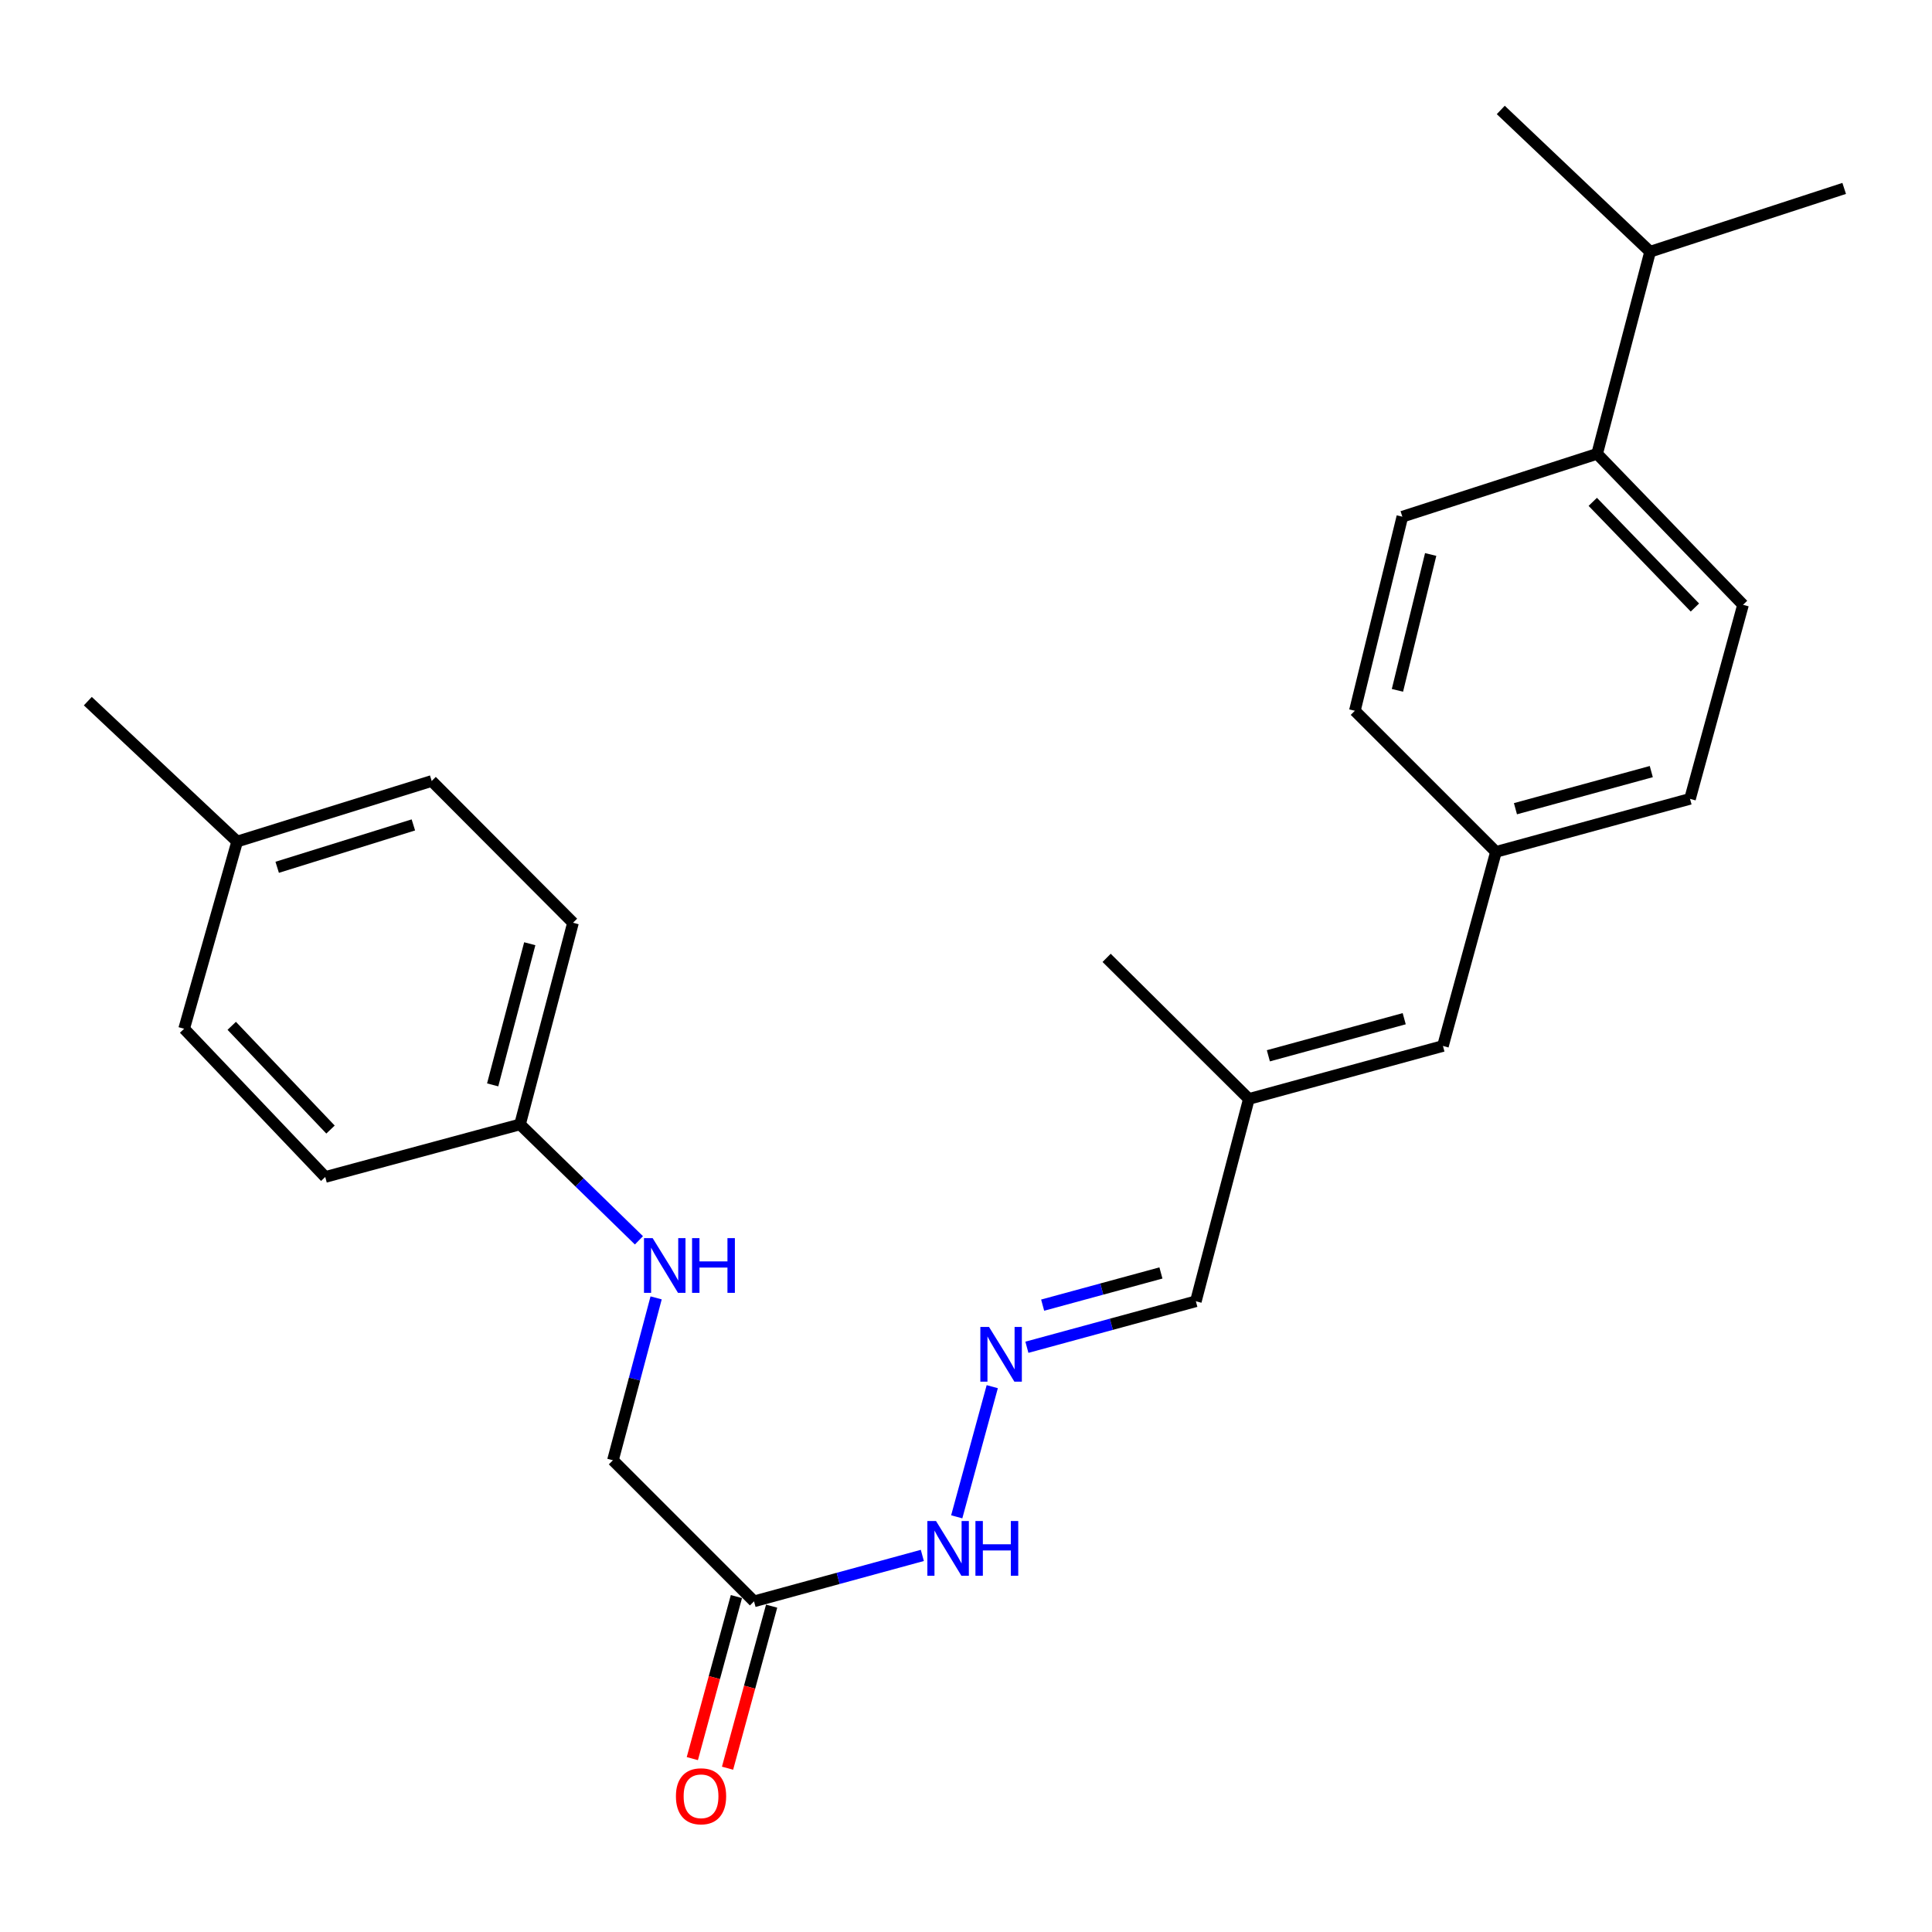 <?xml version='1.0' encoding='iso-8859-1'?>
<svg version='1.1' baseProfile='full'
              xmlns='http://www.w3.org/2000/svg'
                      xmlns:rdkit='http://www.rdkit.org/xml'
                      xmlns:xlink='http://www.w3.org/1999/xlink'
                  xml:space='preserve'
width='1000px' height='1000px' viewBox='0 0 1000 1000'>
<!-- END OF HEADER -->
<rect style='opacity:1.0;fill:#FFFFFF;stroke:none' width='1000' height='1000' x='0' y='0'> </rect>
<path class='bond-2' d='M 390.281,828.86 L 433.84,816.969' style='fill:none;fill-rule:evenodd;stroke:#000000;stroke-width:6px;stroke-linecap:butt;stroke-linejoin:miter;stroke-opacity:1' />
<path class='bond-2' d='M 433.84,816.969 L 477.4,805.079' style='fill:none;fill-rule:evenodd;stroke:#0000FF;stroke-width:6px;stroke-linecap:butt;stroke-linejoin:miter;stroke-opacity:1' />
<path class='bond-5' d='M 381.166,826.381 L 369.757,868.319' style='fill:none;fill-rule:evenodd;stroke:#000000;stroke-width:6px;stroke-linecap:butt;stroke-linejoin:miter;stroke-opacity:1' />
<path class='bond-5' d='M 369.757,868.319 L 358.348,910.257' style='fill:none;fill-rule:evenodd;stroke:#FF0000;stroke-width:6px;stroke-linecap:butt;stroke-linejoin:miter;stroke-opacity:1' />
<path class='bond-5' d='M 399.396,831.34 L 387.987,873.278' style='fill:none;fill-rule:evenodd;stroke:#000000;stroke-width:6px;stroke-linecap:butt;stroke-linejoin:miter;stroke-opacity:1' />
<path class='bond-5' d='M 387.987,873.278 L 376.577,915.217' style='fill:none;fill-rule:evenodd;stroke:#FF0000;stroke-width:6px;stroke-linecap:butt;stroke-linejoin:miter;stroke-opacity:1' />
<path class='bond-8' d='M 390.281,828.86 L 317.254,755.833' style='fill:none;fill-rule:evenodd;stroke:#000000;stroke-width:6px;stroke-linecap:butt;stroke-linejoin:miter;stroke-opacity:1' />
<path class='bond-0' d='M 513.591,717.737 L 495.201,785.107' style='fill:none;fill-rule:evenodd;stroke:#0000FF;stroke-width:6px;stroke-linecap:butt;stroke-linejoin:miter;stroke-opacity:1' />
<path class='bond-7' d='M 531.519,697.34 L 575.248,685.44' style='fill:none;fill-rule:evenodd;stroke:#0000FF;stroke-width:6px;stroke-linecap:butt;stroke-linejoin:miter;stroke-opacity:1' />
<path class='bond-7' d='M 575.248,685.44 L 618.976,673.539' style='fill:none;fill-rule:evenodd;stroke:#000000;stroke-width:6px;stroke-linecap:butt;stroke-linejoin:miter;stroke-opacity:1' />
<path class='bond-7' d='M 539.677,675.541 L 570.287,667.211' style='fill:none;fill-rule:evenodd;stroke:#0000FF;stroke-width:6px;stroke-linecap:butt;stroke-linejoin:miter;stroke-opacity:1' />
<path class='bond-7' d='M 570.287,667.211 L 600.896,658.88' style='fill:none;fill-rule:evenodd;stroke:#000000;stroke-width:6px;stroke-linecap:butt;stroke-linejoin:miter;stroke-opacity:1' />
<path class='bond-1' d='M 746.862,541.391 L 646.411,568.816' style='fill:none;fill-rule:evenodd;stroke:#000000;stroke-width:6px;stroke-linecap:butt;stroke-linejoin:miter;stroke-opacity:1' />
<path class='bond-1' d='M 726.819,527.28 L 656.503,546.477' style='fill:none;fill-rule:evenodd;stroke:#000000;stroke-width:6px;stroke-linecap:butt;stroke-linejoin:miter;stroke-opacity:1' />
<path class='bond-11' d='M 746.862,541.391 L 774.308,440.929' style='fill:none;fill-rule:evenodd;stroke:#000000;stroke-width:6px;stroke-linecap:butt;stroke-linejoin:miter;stroke-opacity:1' />
<path class='bond-3' d='M 646.411,568.816 L 618.976,673.539' style='fill:none;fill-rule:evenodd;stroke:#000000;stroke-width:6px;stroke-linecap:butt;stroke-linejoin:miter;stroke-opacity:1' />
<path class='bond-21' d='M 646.411,568.816 L 572.786,495.789' style='fill:none;fill-rule:evenodd;stroke:#000000;stroke-width:6px;stroke-linecap:butt;stroke-linejoin:miter;stroke-opacity:1' />
<path class='bond-4' d='M 826.669,234.905 L 902.194,313.043' style='fill:none;fill-rule:evenodd;stroke:#000000;stroke-width:6px;stroke-linecap:butt;stroke-linejoin:miter;stroke-opacity:1' />
<path class='bond-4' d='M 824.414,259.755 L 877.282,314.451' style='fill:none;fill-rule:evenodd;stroke:#000000;stroke-width:6px;stroke-linecap:butt;stroke-linejoin:miter;stroke-opacity:1' />
<path class='bond-13' d='M 826.669,234.905 L 854.094,130.286' style='fill:none;fill-rule:evenodd;stroke:#000000;stroke-width:6px;stroke-linecap:butt;stroke-linejoin:miter;stroke-opacity:1' />
<path class='bond-26' d='M 826.669,234.905 L 725.851,267.44' style='fill:none;fill-rule:evenodd;stroke:#000000;stroke-width:6px;stroke-linecap:butt;stroke-linejoin:miter;stroke-opacity:1' />
<path class='bond-6' d='M 339.61,671.783 L 328.432,713.808' style='fill:none;fill-rule:evenodd;stroke:#0000FF;stroke-width:6px;stroke-linecap:butt;stroke-linejoin:miter;stroke-opacity:1' />
<path class='bond-6' d='M 328.432,713.808 L 317.254,755.833' style='fill:none;fill-rule:evenodd;stroke:#000000;stroke-width:6px;stroke-linecap:butt;stroke-linejoin:miter;stroke-opacity:1' />
<path class='bond-12' d='M 330.714,641.994 L 299.939,611.991' style='fill:none;fill-rule:evenodd;stroke:#0000FF;stroke-width:6px;stroke-linecap:butt;stroke-linejoin:miter;stroke-opacity:1' />
<path class='bond-12' d='M 299.939,611.991 L 269.164,581.988' style='fill:none;fill-rule:evenodd;stroke:#000000;stroke-width:6px;stroke-linecap:butt;stroke-linejoin:miter;stroke-opacity:1' />
<path class='bond-9' d='M 902.194,313.043 L 874.749,413.484' style='fill:none;fill-rule:evenodd;stroke:#000000;stroke-width:6px;stroke-linecap:butt;stroke-linejoin:miter;stroke-opacity:1' />
<path class='bond-10' d='M 725.851,267.44 L 701.27,367.902' style='fill:none;fill-rule:evenodd;stroke:#000000;stroke-width:6px;stroke-linecap:butt;stroke-linejoin:miter;stroke-opacity:1' />
<path class='bond-10' d='M 740.514,286.999 L 723.308,357.323' style='fill:none;fill-rule:evenodd;stroke:#000000;stroke-width:6px;stroke-linecap:butt;stroke-linejoin:miter;stroke-opacity:1' />
<path class='bond-14' d='M 774.308,440.929 L 701.27,367.902' style='fill:none;fill-rule:evenodd;stroke:#000000;stroke-width:6px;stroke-linecap:butt;stroke-linejoin:miter;stroke-opacity:1' />
<path class='bond-15' d='M 774.308,440.929 L 874.749,413.484' style='fill:none;fill-rule:evenodd;stroke:#000000;stroke-width:6px;stroke-linecap:butt;stroke-linejoin:miter;stroke-opacity:1' />
<path class='bond-15' d='M 784.394,418.589 L 854.703,399.377' style='fill:none;fill-rule:evenodd;stroke:#000000;stroke-width:6px;stroke-linecap:butt;stroke-linejoin:miter;stroke-opacity:1' />
<path class='bond-17' d='M 269.164,581.988 L 168.345,609.192' style='fill:none;fill-rule:evenodd;stroke:#000000;stroke-width:6px;stroke-linecap:butt;stroke-linejoin:miter;stroke-opacity:1' />
<path class='bond-18' d='M 269.164,581.988 L 296.589,477.621' style='fill:none;fill-rule:evenodd;stroke:#000000;stroke-width:6px;stroke-linecap:butt;stroke-linejoin:miter;stroke-opacity:1' />
<path class='bond-18' d='M 255.006,561.531 L 274.203,488.475' style='fill:none;fill-rule:evenodd;stroke:#000000;stroke-width:6px;stroke-linecap:butt;stroke-linejoin:miter;stroke-opacity:1' />
<path class='bond-22' d='M 854.094,130.286 L 776.795,56.913' style='fill:none;fill-rule:evenodd;stroke:#000000;stroke-width:6px;stroke-linecap:butt;stroke-linejoin:miter;stroke-opacity:1' />
<path class='bond-23' d='M 854.094,130.286 L 954.545,97.52' style='fill:none;fill-rule:evenodd;stroke:#000000;stroke-width:6px;stroke-linecap:butt;stroke-linejoin:miter;stroke-opacity:1' />
<path class='bond-16' d='M 122.753,435.577 L 223.446,404.237' style='fill:none;fill-rule:evenodd;stroke:#000000;stroke-width:6px;stroke-linecap:butt;stroke-linejoin:miter;stroke-opacity:1' />
<path class='bond-16' d='M 143.471,448.914 L 213.956,426.977' style='fill:none;fill-rule:evenodd;stroke:#000000;stroke-width:6px;stroke-linecap:butt;stroke-linejoin:miter;stroke-opacity:1' />
<path class='bond-24' d='M 122.753,435.577 L 45.455,362.907' style='fill:none;fill-rule:evenodd;stroke:#000000;stroke-width:6px;stroke-linecap:butt;stroke-linejoin:miter;stroke-opacity:1' />
<path class='bond-25' d='M 122.753,435.577 L 95.308,532.481' style='fill:none;fill-rule:evenodd;stroke:#000000;stroke-width:6px;stroke-linecap:butt;stroke-linejoin:miter;stroke-opacity:1' />
<path class='bond-20' d='M 168.345,609.192 L 95.308,532.481' style='fill:none;fill-rule:evenodd;stroke:#000000;stroke-width:6px;stroke-linecap:butt;stroke-linejoin:miter;stroke-opacity:1' />
<path class='bond-20' d='M 171.072,584.658 L 119.945,530.961' style='fill:none;fill-rule:evenodd;stroke:#000000;stroke-width:6px;stroke-linecap:butt;stroke-linejoin:miter;stroke-opacity:1' />
<path class='bond-19' d='M 296.589,477.621 L 223.446,404.237' style='fill:none;fill-rule:evenodd;stroke:#000000;stroke-width:6px;stroke-linecap:butt;stroke-linejoin:miter;stroke-opacity:1' />
<path  class='atom-1' d='M 511.908 686.814
L 521.188 701.814
Q 522.108 703.294, 523.588 705.974
Q 525.068 708.654, 525.148 708.814
L 525.148 686.814
L 528.908 686.814
L 528.908 715.134
L 525.028 715.134
L 515.068 698.734
Q 513.908 696.814, 512.668 694.614
Q 511.468 692.414, 511.108 691.734
L 511.108 715.134
L 507.428 715.134
L 507.428 686.814
L 511.908 686.814
' fill='#0000FF'/>
<path  class='atom-3' d='M 484.483 787.276
L 493.763 802.276
Q 494.683 803.756, 496.163 806.436
Q 497.643 809.116, 497.723 809.276
L 497.723 787.276
L 501.483 787.276
L 501.483 815.596
L 497.603 815.596
L 487.643 799.196
Q 486.483 797.276, 485.243 795.076
Q 484.043 792.876, 483.683 792.196
L 483.683 815.596
L 480.003 815.596
L 480.003 787.276
L 484.483 787.276
' fill='#0000FF'/>
<path  class='atom-3' d='M 504.883 787.276
L 508.723 787.276
L 508.723 799.316
L 523.203 799.316
L 523.203 787.276
L 527.043 787.276
L 527.043 815.596
L 523.203 815.596
L 523.203 802.516
L 508.723 802.516
L 508.723 815.596
L 504.883 815.596
L 504.883 787.276
' fill='#0000FF'/>
<path  class='atom-6' d='M 349.857 929.749
Q 349.857 922.949, 353.217 919.149
Q 356.577 915.349, 362.857 915.349
Q 369.137 915.349, 372.497 919.149
Q 375.857 922.949, 375.857 929.749
Q 375.857 936.629, 372.457 940.549
Q 369.057 944.429, 362.857 944.429
Q 356.617 944.429, 353.217 940.549
Q 349.857 936.669, 349.857 929.749
M 362.857 941.229
Q 367.177 941.229, 369.497 938.349
Q 371.857 935.429, 371.857 929.749
Q 371.857 924.189, 369.497 921.389
Q 367.177 918.549, 362.857 918.549
Q 358.537 918.549, 356.177 921.349
Q 353.857 924.149, 353.857 929.749
Q 353.857 935.469, 356.177 938.349
Q 358.537 941.229, 362.857 941.229
' fill='#FF0000'/>
<path  class='atom-7' d='M 337.81 640.855
L 347.09 655.855
Q 348.01 657.335, 349.49 660.015
Q 350.97 662.695, 351.05 662.855
L 351.05 640.855
L 354.81 640.855
L 354.81 669.175
L 350.93 669.175
L 340.97 652.775
Q 339.81 650.855, 338.57 648.655
Q 337.37 646.455, 337.01 645.775
L 337.01 669.175
L 333.33 669.175
L 333.33 640.855
L 337.81 640.855
' fill='#0000FF'/>
<path  class='atom-7' d='M 358.21 640.855
L 362.05 640.855
L 362.05 652.895
L 376.53 652.895
L 376.53 640.855
L 380.37 640.855
L 380.37 669.175
L 376.53 669.175
L 376.53 656.095
L 362.05 656.095
L 362.05 669.175
L 358.21 669.175
L 358.21 640.855
' fill='#0000FF'/>
</svg>
